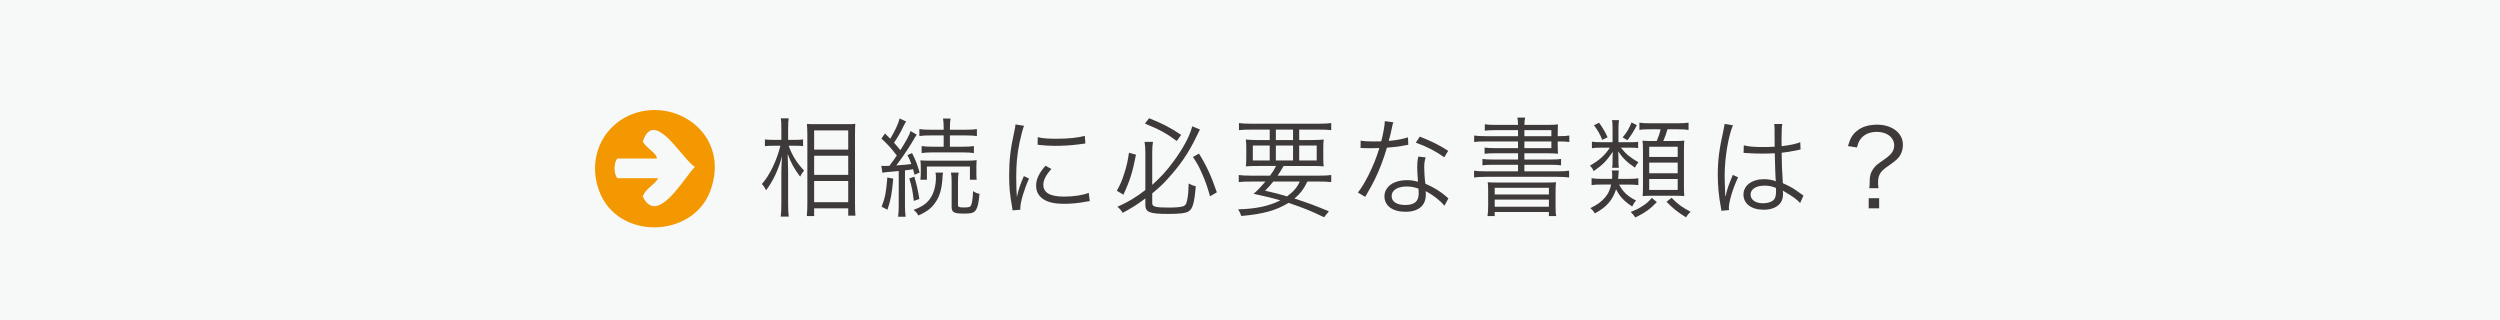 <?xml version="1.0" encoding="utf-8"?>
<!-- Generator: Adobe Illustrator 15.1.0, SVG Export Plug-In  -->
<!DOCTYPE svg PUBLIC "-//W3C//DTD SVG 1.1//EN" "http://www.w3.org/Graphics/SVG/1.1/DTD/svg11.dtd">
<svg version="1.1"
	 xmlns="http://www.w3.org/2000/svg" xmlns:xlink="http://www.w3.org/1999/xlink" xmlns:a="http://ns.adobe.com/AdobeSVGViewerExtensions/3.0/"
	 x="0px" y="0px" width="750px" height="96px" viewBox="0 0 750 96" enable-background="new 0 0 750 96" xml:space="preserve">
<defs>
</defs>
<rect fill="#F7F8F8" width="750" height="96"/>
<rect id="_x3C_スライス_x3E__28_" fill="none" width="750" height="96"/>
<path fill-rule="evenodd" clip-rule="evenodd" fill="#F39800" d="M193.672,33.196c12.215-1.792,24.988,8.899,19.422,24.064
	c-5.229,14.264-27.885,14.912-33.35,0C175.559,45.855,182.504,34.836,193.672,33.196 M192.828,42.483
	c0.959,1.867,4.32,3.553,4.225,5.067H185.23c-1.16,1.207-1.16,4.703,0,5.909h12.244c-1.232,2.144-3.758,2.997-4.646,5.49
	c4.313,9.064,12.471-5.75,15.625-8.867C204.506,47.564,196.211,32.221,192.828,42.483"/>
<path fill="#3E3A39" d="M236.598,43.725c1.096,2.967,2.354,5,4.611,7.451c-0.74,0.968-0.805,1.064-1.16,1.807
	c-1.807-2.355-2.678-3.968-3.742-6.774c0.098,2.968,0.129,4.161,0.129,5.226v9.807c0,1.742,0.064,2.871,0.193,3.742h-2.418
	c0.129-0.904,0.193-2.064,0.193-3.742v-9.129c0-1.355,0.031-2.064,0.193-5.258c-1.064,4.031-2.613,7.354-4.775,10.225
	c-0.418-0.87-0.645-1.225-1.258-1.87c2.291-2.548,4.516-7.161,5.549-11.483h-2.322c-1,0-1.709,0.032-2.322,0.129v-2.032
	c0.58,0.097,1.258,0.129,2.322,0.129h2.613v-3.097c0-1.871-0.033-2.613-0.162-3.354h2.355c-0.129,0.774-0.162,1.741-0.162,3.322
	v3.129h2.355c0.902,0,1.549-0.032,2.129-0.129v2c-0.711-0.064-1.355-0.097-2.098-0.097H236.598z M242.049,64.82
	c0.096-1.097,0.16-2.258,0.16-3.936V40.66c0-1.129-0.031-1.903-0.129-3.484c0.807,0.064,1,0.064,2.518,0.064h9.547
	c1.42,0,1.775,0,2.451-0.096c-0.064,0.709-0.096,1.451-0.096,3.225v20.484c0,1.773,0.031,3,0.129,3.838h-2.162v-2.193h-10.225v2.322
	H242.049z M244.242,44.886h10.225v-5.774h-10.225V44.886z M244.242,52.467h10.225v-5.742h-10.225V52.467z M244.242,60.659h10.225
	v-6.354h-10.225V60.659z"/>
<path fill="#3E3A39" d="M264.395,49.725c0.451,0.064,0.709,0.064,1.129,0.064c0.227,0,0.871,0,1.291-0.033
	c1.322-1.773,1.322-1.773,2.225-3.096c-1.516-2-2.549-3.162-4.613-5.098l1.066-1.516c0.838,0.839,1.031,1.033,1.58,1.581
	c1.451-2.419,2.482-4.612,2.807-6.097l1.967,0.936c-0.193,0.258-0.355,0.549-0.613,1.032c-1.193,2.451-1.742,3.387-3.031,5.322
	c0.967,1.064,1.096,1.226,1.902,2.226c1.904-3.032,2.646-4.387,3.064-5.742l1.84,1.098c-0.355,0.516-0.355,0.516-1.613,2.645
	c-1.129,1.871-3.129,4.807-4.516,6.58c2.838-0.225,3.451-0.258,4.516-0.419c-0.355-1.032-0.549-1.483-1.162-2.677l1.387-0.613
	c1.064,2.129,1.582,3.42,2.26,5.838l-1.518,0.678c-0.193-0.807-0.258-1.031-0.451-1.678c-1.064,0.194-1.355,0.227-2.42,0.355V61.82
	c0,1.322,0.064,2.258,0.195,3.193h-2.26c0.129-1,0.195-1.967,0.195-3.193V51.305c-1.518,0.162-2.195,0.227-2.807,0.258
	c-1.162,0.098-1.549,0.129-2.098,0.258L264.395,49.725z M267.975,53.596c-0.387,4.418-0.773,6.516-1.742,9.322l-1.74-0.904
	c1.064-2.806,1.354-4.289,1.709-8.773L267.975,53.596z M274.297,53.015c0.711,2.419,1.033,3.839,1.518,6.677l-1.678,0.581
	c-0.322-2.936-0.613-4.323-1.355-6.741L274.297,53.015z M282.91,51.789c-0.098,0.548-0.129,0.807-0.193,2
	c-0.227,3-0.807,5.031-2,6.806c-1.193,1.807-2.516,2.839-5.227,4.064c-0.354-0.71-0.709-1.129-1.418-1.71
	c2.709-0.967,4.129-2,5.225-3.773c0.936-1.484,1.484-3.678,1.484-5.936c0-0.549-0.033-0.903-0.129-1.451H282.91z M279.072,40.628
	c-1.453,0-2.291,0.032-3.258,0.193v-2.097c0.902,0.129,1.838,0.193,3.289,0.193h4v-0.709c0-1.098-0.064-1.84-0.193-2.646h2.258
	c-0.129,0.806-0.193,1.517-0.193,2.677v0.678h4.838c1.387,0,2.387-0.064,3.258-0.193v2.097c-0.871-0.129-1.807-0.193-3.225-0.193
	h-4.871v3.387h4c1.387,0,2.258-0.064,3.193-0.193v2.097c-0.871-0.129-1.807-0.193-3.162-0.193h-9.322
	c-1.387,0-2.225,0.064-3.193,0.193v-2.097c0.904,0.129,1.807,0.193,3.193,0.193h3.42v-3.387H279.072z M276.104,53.918
	c0.098-0.807,0.129-1.258,0.129-2.064V50.24c0-1.097-0.031-1.516-0.129-2.129c0.645,0.064,1.484,0.097,3.064,0.097h10.451
	c1.58,0,2.516-0.032,3.387-0.161c-0.064,0.613-0.096,1.226-0.096,2.097v1.839c0,0.871,0.031,1.484,0.096,1.936h-2.031V49.95h-12.902
	v3.968H276.104z M287.588,51.789c-0.129,0.807-0.193,1.483-0.193,2.709v6.968c0,0.646,0.322,0.774,1.838,0.774
	c1.387,0,1.838-0.129,2.098-0.678c0.289-0.549,0.516-2,0.58-4.226c0.742,0.483,1.193,0.677,1.936,0.807
	c-0.227,2.581-0.484,3.774-0.936,4.612c-0.58,1.064-1.322,1.322-3.678,1.322c-3.096,0-3.742-0.354-3.742-2.096v-7.484
	c0-1.193-0.064-1.936-0.193-2.709H287.588z"/>
<path fill="#3E3A39" d="M307.193,37.725c-0.484,1.387-0.871,2.968-1.355,5.161c-0.678,3.388-0.969,6.226-0.969,10.097
	c0,2.516,0.064,4.419,0.193,6.129c0.453-2.162,1.066-3.936,2.098-6.291l1.549,0.742c-1.451,3.193-2.613,7.064-2.613,8.871
	c0,0.097,0,0.258,0,0.484l-2.322,0.193c-0.064-0.517-0.098-0.678-0.193-1.291c-0.613-3.419-0.84-5.741-0.84-9.129
	c0-4.58,0.389-8,1.453-12.773c0.322-1.516,0.387-1.838,0.451-2.58L307.193,37.725z M315.418,50.691
	c-1.613,1.775-2.42,3.323-2.42,4.742c0,2.387,2.033,3.549,6.193,3.549c2.936,0,5.678-0.42,7.42-1.129l0.322,2.483
	c-0.42,0.032-0.484,0.064-1.129,0.161c-2.258,0.451-4.42,0.645-6.613,0.645c-3.676,0-6-0.773-7.387-2.451
	c-0.645-0.807-0.967-1.773-0.967-2.967c0-1.969,0.807-3.71,2.807-6L315.418,50.691z M311.322,41.145
	c1.387,0.354,2.967,0.483,5.482,0.483c3.58,0,6.484-0.29,8.645-0.871l0.162,2.29c-0.064,0-0.807,0.098-2.227,0.291
	c-1.871,0.258-4.451,0.419-6.934,0.419c-1.807,0-3.064-0.097-5.162-0.323L311.322,41.145z"/>
<path fill="#3E3A39" d="M340.797,46.402c-1.033,5.289-1.807,7.773-3.775,11.999l-1.967-1.161c1.096-2.032,1.516-2.968,2.16-5
	c0.775-2.354,1.064-3.645,1.484-6.419L340.797,46.402z M345.666,60.918c0,1.096,0.904,1.354,4.936,1.354c2,0,3.484-0.13,4.227-0.354
	c0.838-0.259,1.129-0.711,1.42-2.42c0.225-1.29,0.289-2.161,0.354-4.451c0.84,0.451,1.322,0.645,2.129,0.807
	c-0.418,5.064-0.936,6.87-2.193,7.58c-0.936,0.549-2.678,0.742-6.193,0.742c-5.482,0-6.742-0.517-6.742-2.774V59.53
	c-2.516,1.871-3.805,2.71-6.805,4.323c-0.484-0.807-0.807-1.194-1.582-1.807c3.389-1.549,5.355-2.71,8.387-5.033V45.627
	c0-1.031-0.064-1.741-0.225-3.064h2.516c-0.16,0.936-0.227,1.84-0.227,3.033v9.87c2.613-2.354,4.227-4.097,6.453-7.128
	c2.869-3.904,4.838-7.549,5.547-10.452l2.322,0.968c-0.354,0.645-0.451,0.839-1.064,2.129c-2.289,4.807-4.902,8.645-8.773,12.838
	c-1.451,1.613-2.16,2.259-4.484,4.193V60.918z M344.732,35.467c4.193,1.678,6.322,2.807,9.611,5l-1.322,1.838
	c-2.936-2.225-5.291-3.516-9.549-5.225L344.732,35.467z M359.699,46.079c2.225,3.581,3.709,6.774,5.354,11.612l-2.031,1.193
	c-0.871-3.031-1.42-4.58-2.484-6.967c-0.838-1.936-1.354-2.839-2.645-4.839L359.699,46.079z"/>
<path fill="#3E3A39" d="M381.014,52.691c0.936-1.289,1.16-1.645,1.807-2.902h-5.355c-1.807,0-2.871,0.031-3.709,0.129
	c0.096-0.839,0.129-1.516,0.129-2.807v-2.322c0-1.291-0.033-2.064-0.129-2.936c0.902,0.097,2.031,0.161,3.484,0.161h3.676v-3.129
	h-5.645c-1.678,0-2.709,0.032-3.58,0.161v-2.129c0.807,0.129,1.902,0.193,3.645,0.193h20.355c1.805,0,2.838-0.064,3.676-0.193v2.129
	c-0.902-0.129-1.936-0.161-3.58-0.161h-6.031v3.129h3.838c1.549,0,2.613-0.064,3.516-0.161c-0.096,0.871-0.129,1.549-0.129,2.936
	v2.29c0,1.419,0.033,2.064,0.129,2.839c-0.807-0.098-1.838-0.129-3.709-0.129h-8.322c-0.904,1.58-1.098,1.838-1.807,2.902h12.484
	c1.773,0,2.773-0.064,3.611-0.193v2.129c-1.031-0.129-2.064-0.161-3.611-0.161h-3.549c-1.064,2.226-2.098,3.581-3.871,5.097
	c4,1.291,6.709,2.291,10.322,3.839l-1.451,1.774c-3.613-1.774-6.162-2.807-10.645-4.322c-3.646,2.258-7.678,3.387-14.193,3.935
	c-0.227-0.741-0.451-1.226-0.936-1.999c5.354-0.13,9.16-0.936,12.676-2.678c-2.516-0.742-4.805-1.291-8.031-1.968
	c1.516-1.354,2.129-2.032,3.549-3.678h-4.42c-1.549,0-2.58,0.032-3.58,0.161v-2.129c0.838,0.129,1.871,0.193,3.58,0.193H381.014z
	 M375.852,43.66v4.483h5.064V43.66H375.852z M381.98,54.466c-0.838,1.032-1.258,1.548-2.451,2.742c3,0.677,4.129,0.968,6.58,1.71
	c1.936-1.42,3.064-2.71,3.807-4.452H381.98z M382.756,42.015h5.16v-3.129h-5.16V42.015z M382.756,48.144h5.16V43.66h-5.16V48.144z
	 M389.756,48.144h5.258V43.66h-5.258V48.144z"/>
<path fill="#3E3A39" d="M418.004,36.692c-0.225,0.612-0.258,0.741-0.516,2.064c-0.227,1.097-0.42,1.871-0.871,3.517
	c2.258-0.194,4.291-0.581,5.773-1.064l0.098,2.225c-0.355,0.064-0.355,0.064-1.129,0.193c-1.322,0.291-3.322,0.549-5.291,0.678
	c-1,3.451-2.16,6.451-3.58,9.42c-0.773,1.548-1.064,2.096-2.291,4.225c-0.289,0.452-0.482,0.84-0.645,1.098l-2.193-1.291
	c1.031-1.29,1.902-2.709,3.096-5.031c1.484-2.936,2.42-5.258,3.355-8.322c-0.807,0.031-1.902,0.064-2.387,0.064
	c-0.549,0-1.645-0.033-2.129-0.033c-0.355-0.031-0.613-0.031-0.709-0.031c-0.064,0-0.227,0-0.42,0l0.031-2.227
	c1.098,0.193,2.064,0.258,3.84,0.258c0.645,0,1.709-0.031,2.322-0.031c0.516-1.84,1.031-4.581,1.096-6.064L418.004,36.692z
	 M433.326,61.725c-1.258-1.549-3.291-3.162-5.645-4.388c0.064,0.517,0.064,0.71,0.064,1.032c0,3.322-2.193,5.161-6.129,5.161
	c-3.871,0-6.291-1.806-6.291-4.677c0-1.742,1.193-3.355,3-4.098c1.129-0.483,2.355-0.709,3.807-0.709c1.193,0,2,0.129,3.258,0.484
	c-0.16-2.098-0.225-3.613-0.225-4.42c0-1.161,0.064-1.936,0.322-3.129l2.193,0.226c-0.322,1.194-0.42,1.871-0.42,3
	c0,1.452,0.162,3.677,0.355,4.903c2.58,1.129,4.58,2.354,6.322,3.902c0.355,0.355,0.355,0.355,0.58,0.517L433.326,61.725z
	 M421.973,55.949c-2.742,0-4.484,1.129-4.484,2.904c0,1.645,1.549,2.645,4.096,2.645c2.775,0,4.033-1.097,4.033-3.516
	c0-0.387-0.064-1.387-0.064-1.387C424.197,56.111,423.262,55.949,421.973,55.949z M433.295,47.176
	c-2.711-1.871-5.162-3.161-8.549-4.387l1.193-1.807c3.742,1.484,5.902,2.58,8.516,4.258L433.295,47.176z"/>
<path fill="#3E3A39" d="M455.414,39.047h-6.871c-1.354,0-2.225,0.033-3.096,0.162v-1.936c0.936,0.16,1.709,0.193,3.258,0.193h6.709
	c-0.031-1.064-0.064-1.355-0.193-2.193h2.322c-0.16,0.709-0.193,1.096-0.225,2.193h6.482c1.678,0,2.742-0.033,3.613-0.129
	c-0.064,0.58-0.098,1.226-0.098,2.807v0.709h0.162c1.645,0,2.549-0.064,3.322-0.193v1.936c-0.871-0.129-1.709-0.162-3.484-0.162v1
	c0,1.388,0.033,2.129,0.098,2.678c-0.904-0.097-1.969-0.129-3.516-0.129h-6.58v1.871h7.773c1.549,0,2.354-0.032,3.225-0.162v1.904
	c-0.902-0.129-1.807-0.162-3.225-0.162h-7.773v1.969h9.838c1.773,0,2.742-0.065,3.58-0.194v2.032
	c-1.031-0.129-2.162-0.193-3.58-0.193h-21.322c-1.451,0-2.58,0.064-3.613,0.193v-2.032c0.807,0.129,1.871,0.194,3.613,0.194h9.58
	v-1.969h-7.42c-1.482,0-2.354,0.033-3.258,0.162v-1.904c0.871,0.13,1.711,0.162,3.258,0.162h7.42v-1.871h-6.838
	c-1.484,0-2.355,0.032-3.193,0.161v-1.87c0.902,0.129,1.645,0.16,3.16,0.16h6.871v-2h-9.58c-1.709,0-2.613,0.033-3.58,0.162V40.66
	c0.838,0.129,1.838,0.193,3.58,0.193h9.58V39.047z M446.447,57.725c0-1.711-0.033-2.291-0.129-3.064c0.902,0.096,1,0.096,3.74,0.096
	h12.969c2.709,0,2.936,0,3.773-0.096c-0.096,0.677-0.129,1.322-0.129,3.096v3.903c0,1.646,0.033,2.388,0.193,3.161h-2.193v-1.226
	h-16.258v1.226h-2.16c0.129-0.838,0.193-1.678,0.193-3.161V57.725z M448.414,58.337h16.258v-2h-16.258V58.337z M448.414,62.014
	h16.258v-2.129h-16.258V62.014z M465.414,40.854v-1.807h-8.096v1.807H465.414z M457.318,44.434h8.096v-2h-8.096V44.434z"/>
<path fill="#3E3A39" d="M489.277,42.66c1.258,0,1.549,0,2.16-0.129v1.902c-0.58-0.096-1-0.129-2.129-0.129h-3.031
	c1.484,1.903,2.678,2.871,5.258,4.387c-0.387,0.42-0.742,0.936-1.033,1.613c-2.482-1.678-3.547-2.742-5.064-4.902
	c0.064,0.645,0.098,1.419,0.098,2.096v1.064c0,0.807,0.033,1.291,0.129,1.774h-2.031c0.096-0.548,0.129-1.032,0.129-1.741v-1.098
	c0-0.645,0.031-1.258,0.096-1.967c-2.031,2.902-3.096,3.967-5.742,5.806c-0.418-0.87-0.547-1.032-1.129-1.646
	c2.775-1.58,4.453-3.064,5.969-5.387h-2.84c-1.193,0-1.807,0.033-2.547,0.162v-1.969c0.709,0.129,1.322,0.162,2.611,0.162h3.582
	v-4.451c0-0.871-0.033-1.484-0.162-2.162h2.098c-0.098,0.613-0.162,1.291-0.162,2.162v4.451H489.277z M485.729,55.369
	c1.258,2.322,2.42,3.387,5.098,4.807c-0.518,0.549-0.775,0.967-1.162,1.773c-2.484-1.645-3.645-2.838-4.838-5.16
	c-1.098,3.354-2.904,5.354-6.355,7.225c-0.451-0.709-0.742-1.064-1.387-1.58c2.16-1.032,3.387-1.936,4.516-3.291
	c0.871-1.064,1.387-2.16,1.742-3.773h-2.969c-1.354,0-2.096,0.032-2.902,0.162v-2.064c0.871,0.129,1.613,0.193,2.871,0.193h3.258
	c0.064-0.517,0.064-0.775,0.064-1.162c0-0.58-0.031-0.936-0.129-1.354h2.129c-0.096,0.354-0.096,0.612-0.129,1.419
	c-0.033,0.387-0.033,0.613-0.098,1.098h3.162c1.322,0,2.258-0.064,2.902-0.193v2.064c-0.74-0.098-1.773-0.162-2.936-0.162H485.729z
	 M479.729,36.821c1.193,1.677,1.807,2.742,2.549,4.354l-1.613,0.774c-0.678-1.71-1.322-2.839-2.484-4.387L479.729,36.821z
	 M491.051,37.563c-1.096,2.097-1.742,3.097-2.838,4.516l-1.42-0.87c1.227-1.452,1.904-2.581,2.678-4.484L491.051,37.563z
	 M497.051,60.627c-1.967,2.064-3.58,3.227-6.451,4.613c-0.451-0.678-0.742-1-1.387-1.646c1.549-0.612,2.225-0.936,3.322-1.646
	c1.355-0.838,1.967-1.354,3-2.58L497.051,60.627z M494.891,38.789c-1.484,0-2.227,0.032-3.064,0.193v-2.193
	c0.902,0.162,1.611,0.193,3.16,0.193h8.451c1.516,0,2.355-0.064,3.129-0.193v2.193c-0.902-0.161-1.645-0.193-3.129-0.193h-3.193
	c-0.355,1.258-0.742,2.322-1.258,3.516h3.387c1.484,0,2.193-0.031,2.904-0.129c-0.064,0.807-0.098,1.742-0.098,3v10.58
	c0,1.227,0.033,2.258,0.098,3.064c-1-0.064-1.711-0.096-2.775-0.096h-6.936c-1.031,0-1.74,0.031-2.773,0.096
	c0.064-0.871,0.098-1.773,0.098-2.902V45.24c0-1.29-0.033-2.161-0.131-3.031c0.84,0.064,1.389,0.096,2.807,0.096h1.453
	c0.547-1.29,0.869-2.225,1.16-3.516H494.891z M494.76,47.079h8.549v-3.064h-8.549V47.079z M494.76,51.982h8.549v-3.193h-8.549
	V51.982z M494.76,56.982h8.549v-3.291h-8.549V56.982z M501.471,59.337c1.773,1.839,3.129,2.839,5.709,4.193
	c-0.58,0.517-0.967,1-1.387,1.677c-2.613-1.645-4-2.773-5.84-4.677L501.471,59.337z"/>
<path fill="#3E3A39" d="M519.881,37.596c-1.387,3.226-2.484,9.838-2.484,15.129c0,1.129,0.064,3.031,0.129,4.516
	c0,0.258,0,0.322,0.033,0.903c0,0.29,0,0.29,0,0.612l0.129,0.033c0.58-2.42,0.807-3.033,1.902-5.678
	c0.129-0.291,0.193-0.42,0.258-0.645l1.582,0.741c-1.518,3.161-2.775,7.258-2.775,9.161c0,0.161,0,0.193,0.064,0.645l-2.289,0.227
	c-0.033-0.291-0.064-0.451-0.193-1.193c-0.582-3-0.904-6.322-0.904-9.58c0-4.291,0.42-7.678,1.678-13.258
	c0.291-1.42,0.322-1.613,0.355-2.033L519.881,37.596z M523.139,43.596c1.58,0.387,2.967,0.516,5.807,0.516
	c1.258,0,2.129-0.032,3.451-0.097c-0.033-3.032-0.033-3.032-0.033-5.483c0-0.549-0.031-1-0.096-1.322h2.42
	c-0.162,0.871-0.227,2.387-0.227,5.064c0,0.354,0,0.871,0.033,1.58c2.482-0.291,4.354-0.678,5.58-1.193l0.096,2.193
	c-0.064,0-0.064,0-2.258,0.451c-0.838,0.193-1.742,0.322-3.418,0.517c0.031,3.193,0.096,4.839,0.354,9.128
	c2.355,1.064,3.258,1.581,5.387,3.162c0.387,0.258,0.453,0.322,0.807,0.549l-1,2.258c-1-1.129-2.289-2.033-4.58-3.355
	c-0.129-0.064-0.129-0.064-0.322-0.193c-0.129-0.097-0.129-0.097-0.291-0.193c0.064,0.484,0.064,0.549,0.064,0.838
	c0,0.84-0.129,1.613-0.387,2.194c-0.773,1.71-2.742,2.71-5.387,2.71c-3.742,0-6.098-1.775-6.098-4.581
	c0-2.677,2.549-4.581,6.129-4.581c1.324,0,2.84,0.259,3.582,0.646c-0.098-0.677-0.227-3.71-0.322-8.419
	c-1.453,0.064-2.453,0.097-3.678,0.097c-1.322,0-2.516-0.032-3.646-0.097c-0.547-0.064-0.902-0.064-1.031-0.064
	c-0.291-0.032-0.484-0.032-0.549-0.032c-0.16-0.032-0.258-0.032-0.322-0.032c-0.031,0-0.064,0-0.129,0L523.139,43.596z
	 M529.332,55.691c-2.516,0-4.16,1.064-4.16,2.678c0,1.58,1.482,2.613,3.74,2.613c1.42,0,2.678-0.42,3.291-1.129
	c0.42-0.484,0.613-1.259,0.613-2.517c0-0.226-0.033-0.968-0.033-0.968C531.461,55.854,530.623,55.691,529.332,55.691z"/>
<path fill="#3E3A39" d="M560.775,56.466c0.129-0.774,0.129-1.032,0.129-2.097c0-1.678,0.355-2.742,1.193-3.871
	c0.646-0.871,0.969-1.129,2.84-2.419c1.16-0.806,1.709-1.258,2.193-1.741c0.742-0.775,1.129-1.711,1.129-2.678
	c0-2.42-2.129-4.097-5.193-4.097c-2.098,0-3.742,0.71-4.807,2.032c-0.549,0.709-0.807,1.29-1.162,2.645l-2.709-0.419
	c0.678-2.323,1.322-3.419,2.645-4.517c1.484-1.258,3.58-1.902,6.129-1.902c4.451,0,7.709,2.516,7.709,5.967
	c0,1.227-0.258,2.227-0.773,3.129c-0.58,0.969-1.16,1.549-2.936,2.807c-1.902,1.322-2.451,1.774-2.902,2.42
	c-0.582,0.807-0.84,1.709-0.84,2.967c0,0.517,0.033,1.064,0.129,1.774H560.775z M563.744,59.466v3.032h-3.131v-3.032H563.744z"/>
</svg>
